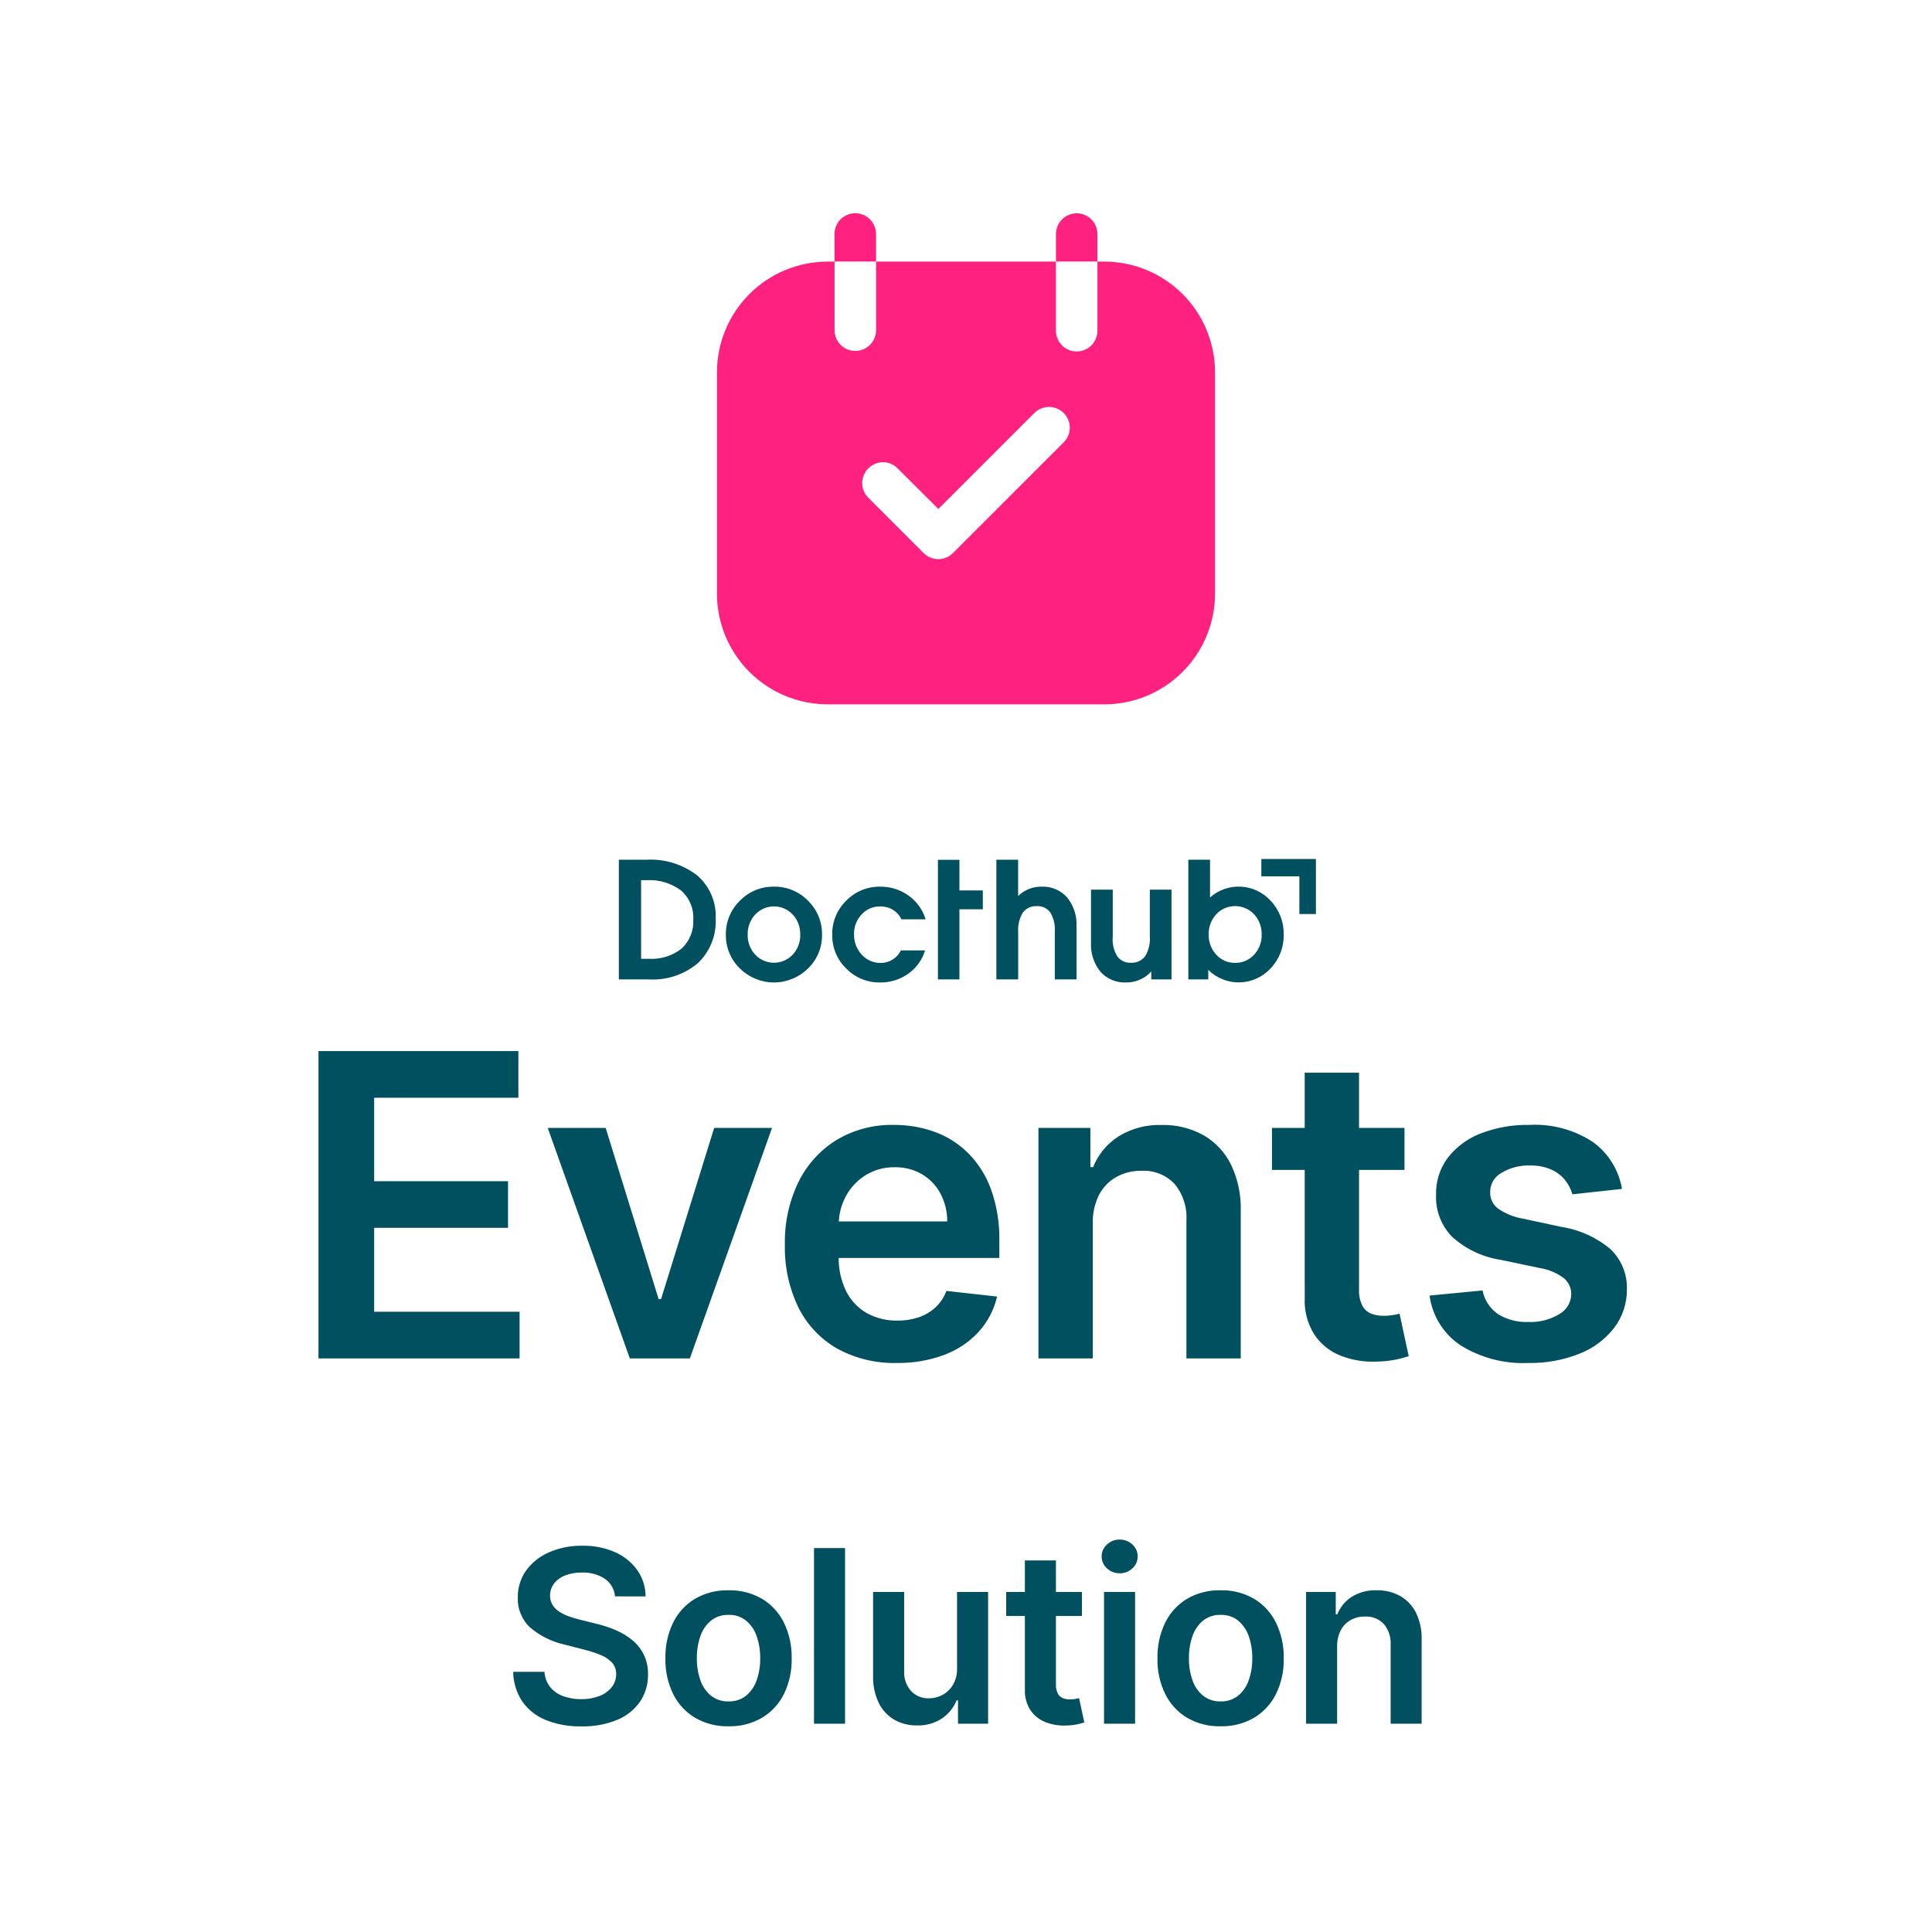 <svg width="128" height="128" viewBox="0 0 128 128" fill="none" xmlns="http://www.w3.org/2000/svg">
<path d="M21.1 90V69.636H34.344V72.728H24.789V78.256H33.658V81.348H24.789V86.906H34.424V90H21.1ZM51.148 74.727L45.705 90H41.728L36.289 74.727H40.127L43.637 86.072H43.796L47.316 74.727H51.148ZM59.416 90.3C58.034 90.337 56.666 90.005 55.454 89.34C54.349 88.706 53.458 87.758 52.894 86.616C52.271 85.318 51.964 83.892 52 82.453C51.969 81.021 52.278 79.602 52.9 78.312C53.461 77.165 54.335 76.2 55.421 75.528C56.571 74.843 57.891 74.496 59.229 74.528C60.139 74.522 61.042 74.675 61.899 74.98C62.734 75.28 63.494 75.757 64.126 76.38C64.804 77.059 65.325 77.878 65.652 78.78C66.047 79.891 66.236 81.066 66.209 82.245V83.345H53.689V80.922H62.757C62.762 80.28 62.608 79.646 62.31 79.078C62.029 78.548 61.607 78.106 61.092 77.8C60.541 77.48 59.913 77.319 59.277 77.333C58.593 77.318 57.919 77.503 57.338 77.865C56.791 78.208 56.343 78.688 56.038 79.257C55.728 79.836 55.566 80.484 55.566 81.141V83.259C55.545 84.047 55.713 84.829 56.056 85.54C56.357 86.147 56.831 86.653 57.418 86.992C58.044 87.337 58.751 87.509 59.466 87.492C59.949 87.498 60.43 87.422 60.888 87.268C61.297 87.126 61.671 86.901 61.988 86.607C62.307 86.308 62.551 85.937 62.7 85.526L66.059 85.9C65.86 86.765 65.444 87.565 64.85 88.225C64.224 88.907 63.445 89.431 62.578 89.756C61.567 90.133 60.495 90.318 59.416 90.3ZM72.4 81.051V90H68.8V74.727H72.24V77.327H72.419C72.756 76.489 73.345 75.777 74.104 75.289C74.965 74.76 75.963 74.497 76.973 74.533C77.936 74.51 78.888 74.743 79.732 75.209C80.523 75.665 81.16 76.347 81.562 77.168C82.021 78.139 82.241 79.206 82.203 80.28V90H78.603V80.832C78.656 79.96 78.373 79.102 77.813 78.432C77.533 78.138 77.193 77.909 76.816 77.76C76.439 77.611 76.035 77.545 75.63 77.567C75.045 77.556 74.468 77.698 73.955 77.98C73.467 78.256 73.069 78.669 72.812 79.168C72.522 79.752 72.38 80.399 72.4 81.051ZM93.051 74.727V77.511H84.271V74.727H93.051ZM86.439 71.068H90.039V85.406C90.017 85.788 90.094 86.171 90.263 86.515C90.393 86.753 90.602 86.938 90.855 87.037C91.116 87.132 91.392 87.179 91.67 87.176C91.878 87.177 92.086 87.16 92.291 87.126C92.48 87.092 92.624 87.063 92.724 87.037L93.331 89.851C93.062 89.938 92.788 90.011 92.511 90.07C92.083 90.157 91.648 90.204 91.211 90.209C90.38 90.248 89.55 90.109 88.778 89.8C88.077 89.516 87.479 89.025 87.063 88.393C86.619 87.676 86.402 86.842 86.441 86L86.439 71.068ZM107.458 78.768L104.177 79.126C104.08 78.785 103.916 78.468 103.695 78.191C103.449 77.886 103.133 77.644 102.775 77.485C102.329 77.294 101.848 77.202 101.363 77.217C100.701 77.194 100.047 77.363 99.479 77.704C99.251 77.827 99.061 78.009 98.929 78.231C98.797 78.454 98.727 78.708 98.728 78.967C98.719 79.173 98.759 79.379 98.844 79.568C98.93 79.756 99.059 79.921 99.22 80.051C99.718 80.4 100.286 80.634 100.885 80.737L103.49 81.294C104.681 81.484 105.797 81.997 106.717 82.776C107.07 83.12 107.348 83.533 107.532 83.99C107.716 84.448 107.802 84.938 107.786 85.431C107.794 86.347 107.499 87.24 106.946 87.971C106.347 88.738 105.552 89.33 104.646 89.686C103.571 90.113 102.422 90.322 101.266 90.3C99.676 90.376 98.101 89.964 96.751 89.12C96.198 88.748 95.73 88.263 95.378 87.696C95.027 87.129 94.8 86.495 94.713 85.834L98.223 85.496C98.345 86.128 98.709 86.688 99.237 87.057C99.841 87.432 100.545 87.616 101.255 87.584C101.98 87.618 102.699 87.435 103.318 87.057C103.549 86.926 103.743 86.737 103.879 86.51C104.016 86.282 104.092 86.022 104.099 85.757C104.103 85.55 104.061 85.345 103.974 85.157C103.887 84.969 103.759 84.804 103.599 84.673C103.14 84.333 102.607 84.108 102.043 84.017L99.438 83.47C98.225 83.289 97.093 82.751 96.187 81.924C95.837 81.558 95.563 81.125 95.384 80.651C95.205 80.177 95.123 79.671 95.143 79.165C95.117 78.284 95.389 77.421 95.914 76.714C96.478 75.987 97.23 75.429 98.089 75.1C99.117 74.701 100.213 74.507 101.316 74.528C102.812 74.444 104.296 74.845 105.547 75.671C106.564 76.412 107.251 77.522 107.46 78.764L107.458 78.768Z" fill="#01505F"/>
<path d="M40.744 105.763C40.727 105.532 40.657 105.307 40.542 105.106C40.426 104.905 40.267 104.732 40.076 104.6C39.623 104.306 39.09 104.161 38.55 104.185C38.163 104.176 37.779 104.244 37.419 104.385C37.133 104.496 36.884 104.683 36.697 104.925C36.531 105.151 36.441 105.423 36.441 105.703C36.435 105.925 36.494 106.144 36.609 106.334C36.725 106.517 36.882 106.672 37.066 106.786C37.268 106.914 37.483 107.018 37.708 107.096C37.941 107.179 38.178 107.249 38.418 107.306L39.509 107.579C39.944 107.68 40.369 107.819 40.779 107.994C41.175 108.161 41.545 108.383 41.879 108.653C42.2 108.915 42.463 109.243 42.649 109.613C42.846 110.024 42.944 110.476 42.933 110.931C42.946 111.57 42.764 112.198 42.41 112.731C42.033 113.271 41.51 113.691 40.901 113.941C40.145 114.25 39.333 114.398 38.517 114.376C37.712 114.395 36.911 114.252 36.162 113.956C35.535 113.706 34.995 113.28 34.605 112.729C34.218 112.146 34.007 111.463 34 110.763H36.074C36.091 111.131 36.223 111.485 36.451 111.774C36.679 112.048 36.976 112.255 37.312 112.374C37.693 112.512 38.096 112.58 38.502 112.574C38.914 112.582 39.324 112.512 39.709 112.367C40.027 112.249 40.308 112.049 40.524 111.787C40.721 111.539 40.826 111.232 40.824 110.915C40.83 110.64 40.735 110.372 40.557 110.162C40.354 109.943 40.105 109.772 39.827 109.662C39.472 109.513 39.106 109.392 38.732 109.3L37.408 108.959C36.572 108.775 35.793 108.39 35.138 107.837C34.862 107.585 34.645 107.275 34.501 106.929C34.357 106.584 34.291 106.211 34.306 105.837C34.294 105.193 34.49 104.561 34.866 104.037C35.258 103.508 35.785 103.093 36.392 102.837C37.083 102.542 37.829 102.396 38.58 102.408C39.327 102.392 40.068 102.539 40.753 102.837C41.34 103.094 41.848 103.505 42.222 104.025C42.58 104.536 42.772 105.143 42.773 105.766L40.744 105.763ZM48.266 114.37C47.49 114.39 46.724 114.195 46.051 113.808C45.426 113.434 44.922 112.887 44.599 112.234C44.242 111.498 44.066 110.688 44.085 109.87C44.066 109.051 44.242 108.239 44.598 107.5C44.92 106.845 45.425 106.297 46.051 105.922C46.724 105.535 47.491 105.34 48.267 105.36C49.043 105.341 49.81 105.536 50.483 105.923C51.108 106.299 51.612 106.846 51.934 107.5C52.291 108.238 52.468 109.05 52.451 109.87C52.47 110.688 52.294 111.498 51.937 112.234C51.613 112.888 51.108 113.434 50.482 113.808C49.809 114.196 49.042 114.39 48.266 114.37ZM48.277 112.722C48.697 112.736 49.108 112.6 49.436 112.338C49.76 112.066 50.002 111.709 50.136 111.307C50.295 110.843 50.373 110.355 50.366 109.864C50.373 109.371 50.295 108.88 50.136 108.412C50.002 108.009 49.76 107.65 49.436 107.375C49.108 107.112 48.697 106.975 48.277 106.989C47.851 106.973 47.432 107.11 47.098 107.375C46.773 107.65 46.531 108.009 46.398 108.412C46.239 108.88 46.161 109.371 46.168 109.864C46.161 110.355 46.239 110.843 46.398 111.307C46.531 111.709 46.774 112.066 47.098 112.338C47.433 112.602 47.851 112.739 48.277 112.723V112.722ZM55.987 102.563V114.2H53.93V102.564L55.987 102.563ZM63.407 110.53V105.473H65.464V114.2H63.47V112.649H63.379C63.183 113.137 62.846 113.555 62.41 113.849C61.919 114.172 61.339 114.335 60.751 114.314C60.222 114.324 59.7 114.192 59.24 113.93C58.795 113.667 58.438 113.277 58.214 112.811C57.954 112.255 57.827 111.645 57.845 111.03V105.473H59.902V110.712C59.877 111.194 60.039 111.666 60.356 112.03C60.508 112.193 60.694 112.32 60.9 112.404C61.107 112.488 61.328 112.527 61.551 112.518C61.857 112.518 62.159 112.443 62.43 112.3C62.719 112.147 62.961 111.918 63.13 111.638C63.325 111.303 63.422 110.918 63.407 110.53ZM71.68 105.473V107.064H66.663V105.473H71.68ZM67.901 103.382H69.958V111.575C69.945 111.794 69.99 112.012 70.086 112.209C70.16 112.346 70.279 112.452 70.424 112.509C70.573 112.564 70.731 112.591 70.89 112.589C71.009 112.59 71.128 112.581 71.245 112.561C71.353 112.543 71.435 112.526 71.492 112.51L71.839 114.115C71.685 114.165 71.528 114.207 71.37 114.24C71.126 114.29 70.878 114.317 70.629 114.32C70.153 114.342 69.679 114.262 69.237 114.084C68.837 113.923 68.495 113.644 68.257 113.284C68.003 112.875 67.879 112.398 67.901 111.916V103.382ZM73.145 114.2V105.473H75.202V114.2H73.145ZM74.18 104.234C73.868 104.239 73.566 104.122 73.339 103.907C73.227 103.809 73.138 103.688 73.077 103.552C73.016 103.416 72.986 103.269 72.987 103.12C72.985 102.971 73.016 102.822 73.076 102.685C73.137 102.548 73.227 102.426 73.339 102.327C73.566 102.112 73.868 101.995 74.18 102C74.493 101.994 74.797 102.111 75.024 102.327C75.135 102.427 75.224 102.549 75.285 102.686C75.345 102.823 75.375 102.971 75.373 103.12C75.374 103.269 75.344 103.416 75.284 103.552C75.224 103.687 75.135 103.809 75.024 103.907C74.797 104.123 74.493 104.241 74.18 104.234ZM80.867 114.37C80.091 114.39 79.324 114.196 78.651 113.808C78.026 113.434 77.522 112.887 77.199 112.234C76.842 111.498 76.666 110.688 76.685 109.87C76.667 109.051 76.843 108.239 77.199 107.5C77.521 106.846 78.025 106.298 78.651 105.922C79.324 105.535 80.091 105.34 80.867 105.36C81.643 105.341 82.41 105.536 83.083 105.923C83.708 106.299 84.212 106.846 84.534 107.5C84.891 108.238 85.069 109.05 85.051 109.87C85.07 110.688 84.894 111.498 84.537 112.234C84.213 112.888 83.709 113.434 83.083 113.808C82.41 114.196 81.643 114.39 80.867 114.37ZM80.878 112.722C81.298 112.736 81.709 112.6 82.037 112.338C82.361 112.066 82.603 111.709 82.737 111.307C82.896 110.843 82.974 110.355 82.967 109.864C82.974 109.371 82.896 108.88 82.737 108.412C82.603 108.009 82.361 107.65 82.037 107.375C81.709 107.112 81.298 106.975 80.878 106.989C80.452 106.973 80.034 107.11 79.699 107.375C79.374 107.65 79.132 108.009 78.999 108.412C78.84 108.88 78.762 109.371 78.769 109.864C78.763 110.355 78.84 110.843 78.999 111.307C79.132 111.709 79.375 112.066 79.699 112.338C80.034 112.602 80.452 112.739 80.878 112.723V112.722ZM88.588 109.086V114.2H86.531V105.473H88.497V106.956H88.597C88.79 106.477 89.126 106.07 89.56 105.791C90.052 105.489 90.622 105.339 91.199 105.359C91.75 105.346 92.294 105.479 92.776 105.745C93.228 106.006 93.592 106.396 93.821 106.864C94.083 107.419 94.209 108.029 94.187 108.642V114.2H92.133V108.961C92.162 108.464 92.001 107.974 91.681 107.592C91.521 107.425 91.327 107.294 91.112 107.21C90.897 107.125 90.666 107.087 90.435 107.1C90.101 107.094 89.771 107.175 89.478 107.336C89.199 107.494 88.972 107.73 88.825 108.015C88.659 108.347 88.578 108.715 88.588 109.086Z" fill="#01505F"/>
<path d="M80.052 64.263V64.889H78.731V56.958H80.167V59.458C80.73 58.96 81.466 58.703 82.216 58.743C82.966 58.783 83.671 59.116 84.178 59.67C84.753 60.276 85.066 61.084 85.049 61.918C85.067 62.751 84.754 63.558 84.178 64.16C83.917 64.444 83.602 64.672 83.251 64.831C82.901 64.99 82.521 65.077 82.136 65.086C81.751 65.096 81.368 65.027 81.01 64.885C80.652 64.743 80.326 64.531 80.052 64.26V64.263ZM80.583 60.572C80.245 60.934 80.063 61.414 80.079 61.909C80.065 62.404 80.244 62.884 80.579 63.248C80.735 63.424 80.928 63.564 81.144 63.657C81.359 63.751 81.593 63.797 81.828 63.792C82.064 63.797 82.299 63.752 82.516 63.659C82.734 63.566 82.928 63.428 83.088 63.253C83.424 62.892 83.604 62.413 83.588 61.919C83.602 61.423 83.423 60.941 83.088 60.574C82.927 60.403 82.733 60.266 82.517 60.173C82.302 60.079 82.069 60.031 81.834 60.03C81.599 60.03 81.366 60.077 81.15 60.17C80.934 60.263 80.74 60.398 80.578 60.569L80.583 60.572ZM72.906 64.378C72.467 63.833 72.245 63.144 72.282 62.445V58.94H73.723V62.119H73.718C73.69 62.555 73.797 62.988 74.025 63.36C74.127 63.501 74.263 63.613 74.421 63.687C74.578 63.761 74.751 63.795 74.925 63.784C75.105 63.796 75.286 63.764 75.45 63.688C75.615 63.613 75.758 63.498 75.867 63.354C76.103 62.967 76.212 62.516 76.18 62.064V58.94H77.616V64.889H76.276V64.361C76.065 64.595 75.806 64.782 75.516 64.907C75.227 65.033 74.914 65.096 74.599 65.091C74.282 65.105 73.965 65.048 73.672 64.925C73.38 64.801 73.118 64.615 72.906 64.378ZM56.063 64.165C55.763 63.875 55.526 63.526 55.367 63.14C55.208 62.755 55.13 62.34 55.137 61.923C55.129 61.505 55.208 61.09 55.367 60.703C55.526 60.316 55.763 59.967 56.063 59.675C56.352 59.375 56.7 59.138 57.085 58.978C57.47 58.818 57.883 58.738 58.3 58.744C58.977 58.733 59.64 58.939 60.191 59.332C60.734 59.716 61.133 60.272 61.323 60.909H59.723C59.599 60.646 59.401 60.425 59.153 60.272C58.892 60.122 58.594 60.047 58.293 60.054C58.065 60.051 57.839 60.098 57.63 60.19C57.421 60.282 57.234 60.417 57.082 60.587C56.75 60.937 56.57 61.405 56.582 61.887C56.568 62.39 56.751 62.879 57.092 63.248C57.251 63.425 57.447 63.566 57.665 63.661C57.884 63.756 58.12 63.803 58.358 63.798C58.633 63.798 58.903 63.721 59.136 63.575C59.374 63.428 59.566 63.217 59.689 62.966H61.289C61.101 63.59 60.71 64.133 60.178 64.509C59.631 64.898 58.975 65.102 58.304 65.091C57.887 65.098 57.473 65.019 57.088 64.86C56.702 64.701 56.353 64.464 56.063 64.165ZM49.022 64.165C48.721 63.875 48.484 63.526 48.323 63.141C48.163 62.755 48.084 62.341 48.09 61.923C48.083 61.505 48.163 61.089 48.323 60.703C48.483 60.316 48.721 59.966 49.021 59.675C49.313 59.374 49.663 59.136 50.05 58.976C50.438 58.816 50.854 58.737 51.273 58.744C51.693 58.736 52.11 58.815 52.499 58.975C52.887 59.135 53.239 59.374 53.531 59.675C53.831 59.967 54.069 60.316 54.229 60.703C54.389 61.09 54.468 61.505 54.462 61.923C54.469 62.341 54.39 62.755 54.23 63.141C54.07 63.527 53.832 63.875 53.531 64.165C52.93 64.758 52.12 65.091 51.276 65.091C50.432 65.091 49.622 64.758 49.021 64.165H49.022ZM50.036 60.589C49.701 60.951 49.522 61.43 49.536 61.923C49.521 62.414 49.701 62.892 50.036 63.251C50.196 63.42 50.388 63.554 50.602 63.646C50.815 63.737 51.045 63.785 51.277 63.785C51.509 63.785 51.739 63.737 51.952 63.646C52.166 63.554 52.358 63.42 52.518 63.251C52.853 62.892 53.033 62.414 53.018 61.923C53.032 61.43 52.853 60.951 52.518 60.589C52.359 60.419 52.167 60.284 51.953 60.191C51.74 60.099 51.51 60.051 51.277 60.051C51.044 60.051 50.814 60.099 50.601 60.191C50.387 60.284 50.195 60.419 50.036 60.589ZM70.606 64.889H69.883V61.689C69.912 61.256 69.807 60.825 69.583 60.453C69.482 60.314 69.348 60.203 69.193 60.13C69.037 60.057 68.866 60.024 68.695 60.034C68.516 60.022 68.337 60.055 68.174 60.13C68.012 60.205 67.871 60.32 67.764 60.464C67.531 60.852 67.424 61.303 67.457 61.754V64.889H66.013V56.958H67.454V59.364C67.66 59.162 67.904 59.003 68.172 58.896C68.44 58.79 68.727 58.738 69.015 58.743C69.331 58.73 69.645 58.786 69.936 58.91C70.228 59.033 70.487 59.22 70.697 59.456C71.137 59.999 71.36 60.685 71.322 61.383V64.889H70.606ZM62.14 64.889V56.964H63.564V58.994H65.115V60.241H63.564V64.889H62.14ZM41.74 64.889H41V56.958H42.819C44.031 56.889 45.227 57.258 46.189 57.998C46.597 58.349 46.919 58.788 47.132 59.283C47.344 59.777 47.441 60.313 47.416 60.85C47.444 61.399 47.354 61.948 47.15 62.458C46.947 62.969 46.636 63.43 46.238 63.809C45.334 64.57 44.173 64.956 42.994 64.889H41.74ZM42.474 63.523H42.989C43.773 63.572 44.548 63.329 45.164 62.842C45.425 62.598 45.629 62.299 45.761 61.967C45.894 61.635 45.952 61.278 45.931 60.921C45.952 60.559 45.89 60.198 45.749 59.864C45.608 59.53 45.393 59.232 45.12 58.994C44.457 58.504 43.643 58.263 42.82 58.314H42.474V63.523ZM86.087 60.557V58.057H83.567V56.909H87.183V60.556L86.087 60.557Z" fill="#01505F"/>
<path d="M73.167 46.665H54.834C52.89 46.663 51.025 45.89 49.65 44.515C48.276 43.14 47.502 41.276 47.5 39.331V24.664C47.502 22.72 48.276 20.856 49.651 19.481C51.026 18.106 52.89 17.333 54.834 17.331H73.167C75.111 17.333 76.975 18.107 78.35 19.482C79.724 20.856 80.498 22.72 80.5 24.664V39.331C80.498 41.275 79.725 43.139 78.35 44.514C76.975 45.889 75.111 46.663 73.167 46.665ZM58.5 30.622C58.136 30.626 57.789 30.773 57.532 31.029C57.274 31.286 57.127 31.634 57.122 31.997C57.121 32.179 57.157 32.36 57.227 32.529C57.297 32.697 57.4 32.85 57.53 32.978L61.19 36.639C61.45 36.897 61.802 37.042 62.168 37.044C62.349 37.044 62.527 37.008 62.694 36.939C62.86 36.869 63.011 36.767 63.138 36.639L70.469 29.309C70.598 29.182 70.7 29.03 70.77 28.863C70.84 28.695 70.876 28.516 70.876 28.335C70.876 28.153 70.84 27.974 70.77 27.807C70.7 27.639 70.598 27.488 70.469 27.36C70.211 27.105 69.862 26.961 69.499 26.961C69.135 26.961 68.786 27.105 68.528 27.36L62.169 33.719L59.469 31.031C59.343 30.901 59.193 30.799 59.026 30.728C58.859 30.658 58.681 30.622 58.5 30.622ZM69.958 17.331V21.911C69.958 22.276 70.103 22.625 70.361 22.883C70.619 23.141 70.968 23.286 71.333 23.286C71.698 23.286 72.047 23.141 72.305 22.883C72.563 22.625 72.708 22.276 72.708 21.911V17.331H69.958ZM55.291 17.331V21.911C55.301 22.269 55.45 22.61 55.707 22.86C55.964 23.11 56.308 23.25 56.666 23.25C57.025 23.25 57.369 23.11 57.626 22.86C57.883 22.61 58.032 22.269 58.042 21.911V17.331H55.291Z" fill="#FE217F"/>
<path d="M72.706 17.326H69.96V15.504C69.96 15.323 69.996 15.145 70.064 14.978C70.133 14.811 70.235 14.66 70.362 14.533C70.49 14.405 70.641 14.304 70.808 14.235C70.974 14.166 71.153 14.13 71.333 14.13C71.513 14.13 71.692 14.166 71.858 14.235C72.025 14.304 72.176 14.405 72.304 14.533C72.431 14.66 72.532 14.811 72.601 14.978C72.671 15.145 72.706 15.323 72.706 15.504V17.326ZM58.041 17.326H55.288V15.504C55.288 15.138 55.433 14.788 55.691 14.53C55.949 14.272 56.299 14.127 56.664 14.127C57.029 14.127 57.38 14.272 57.638 14.53C57.896 14.788 58.041 15.138 58.041 15.504V17.326Z" fill="#FE217F"/>
</svg>
